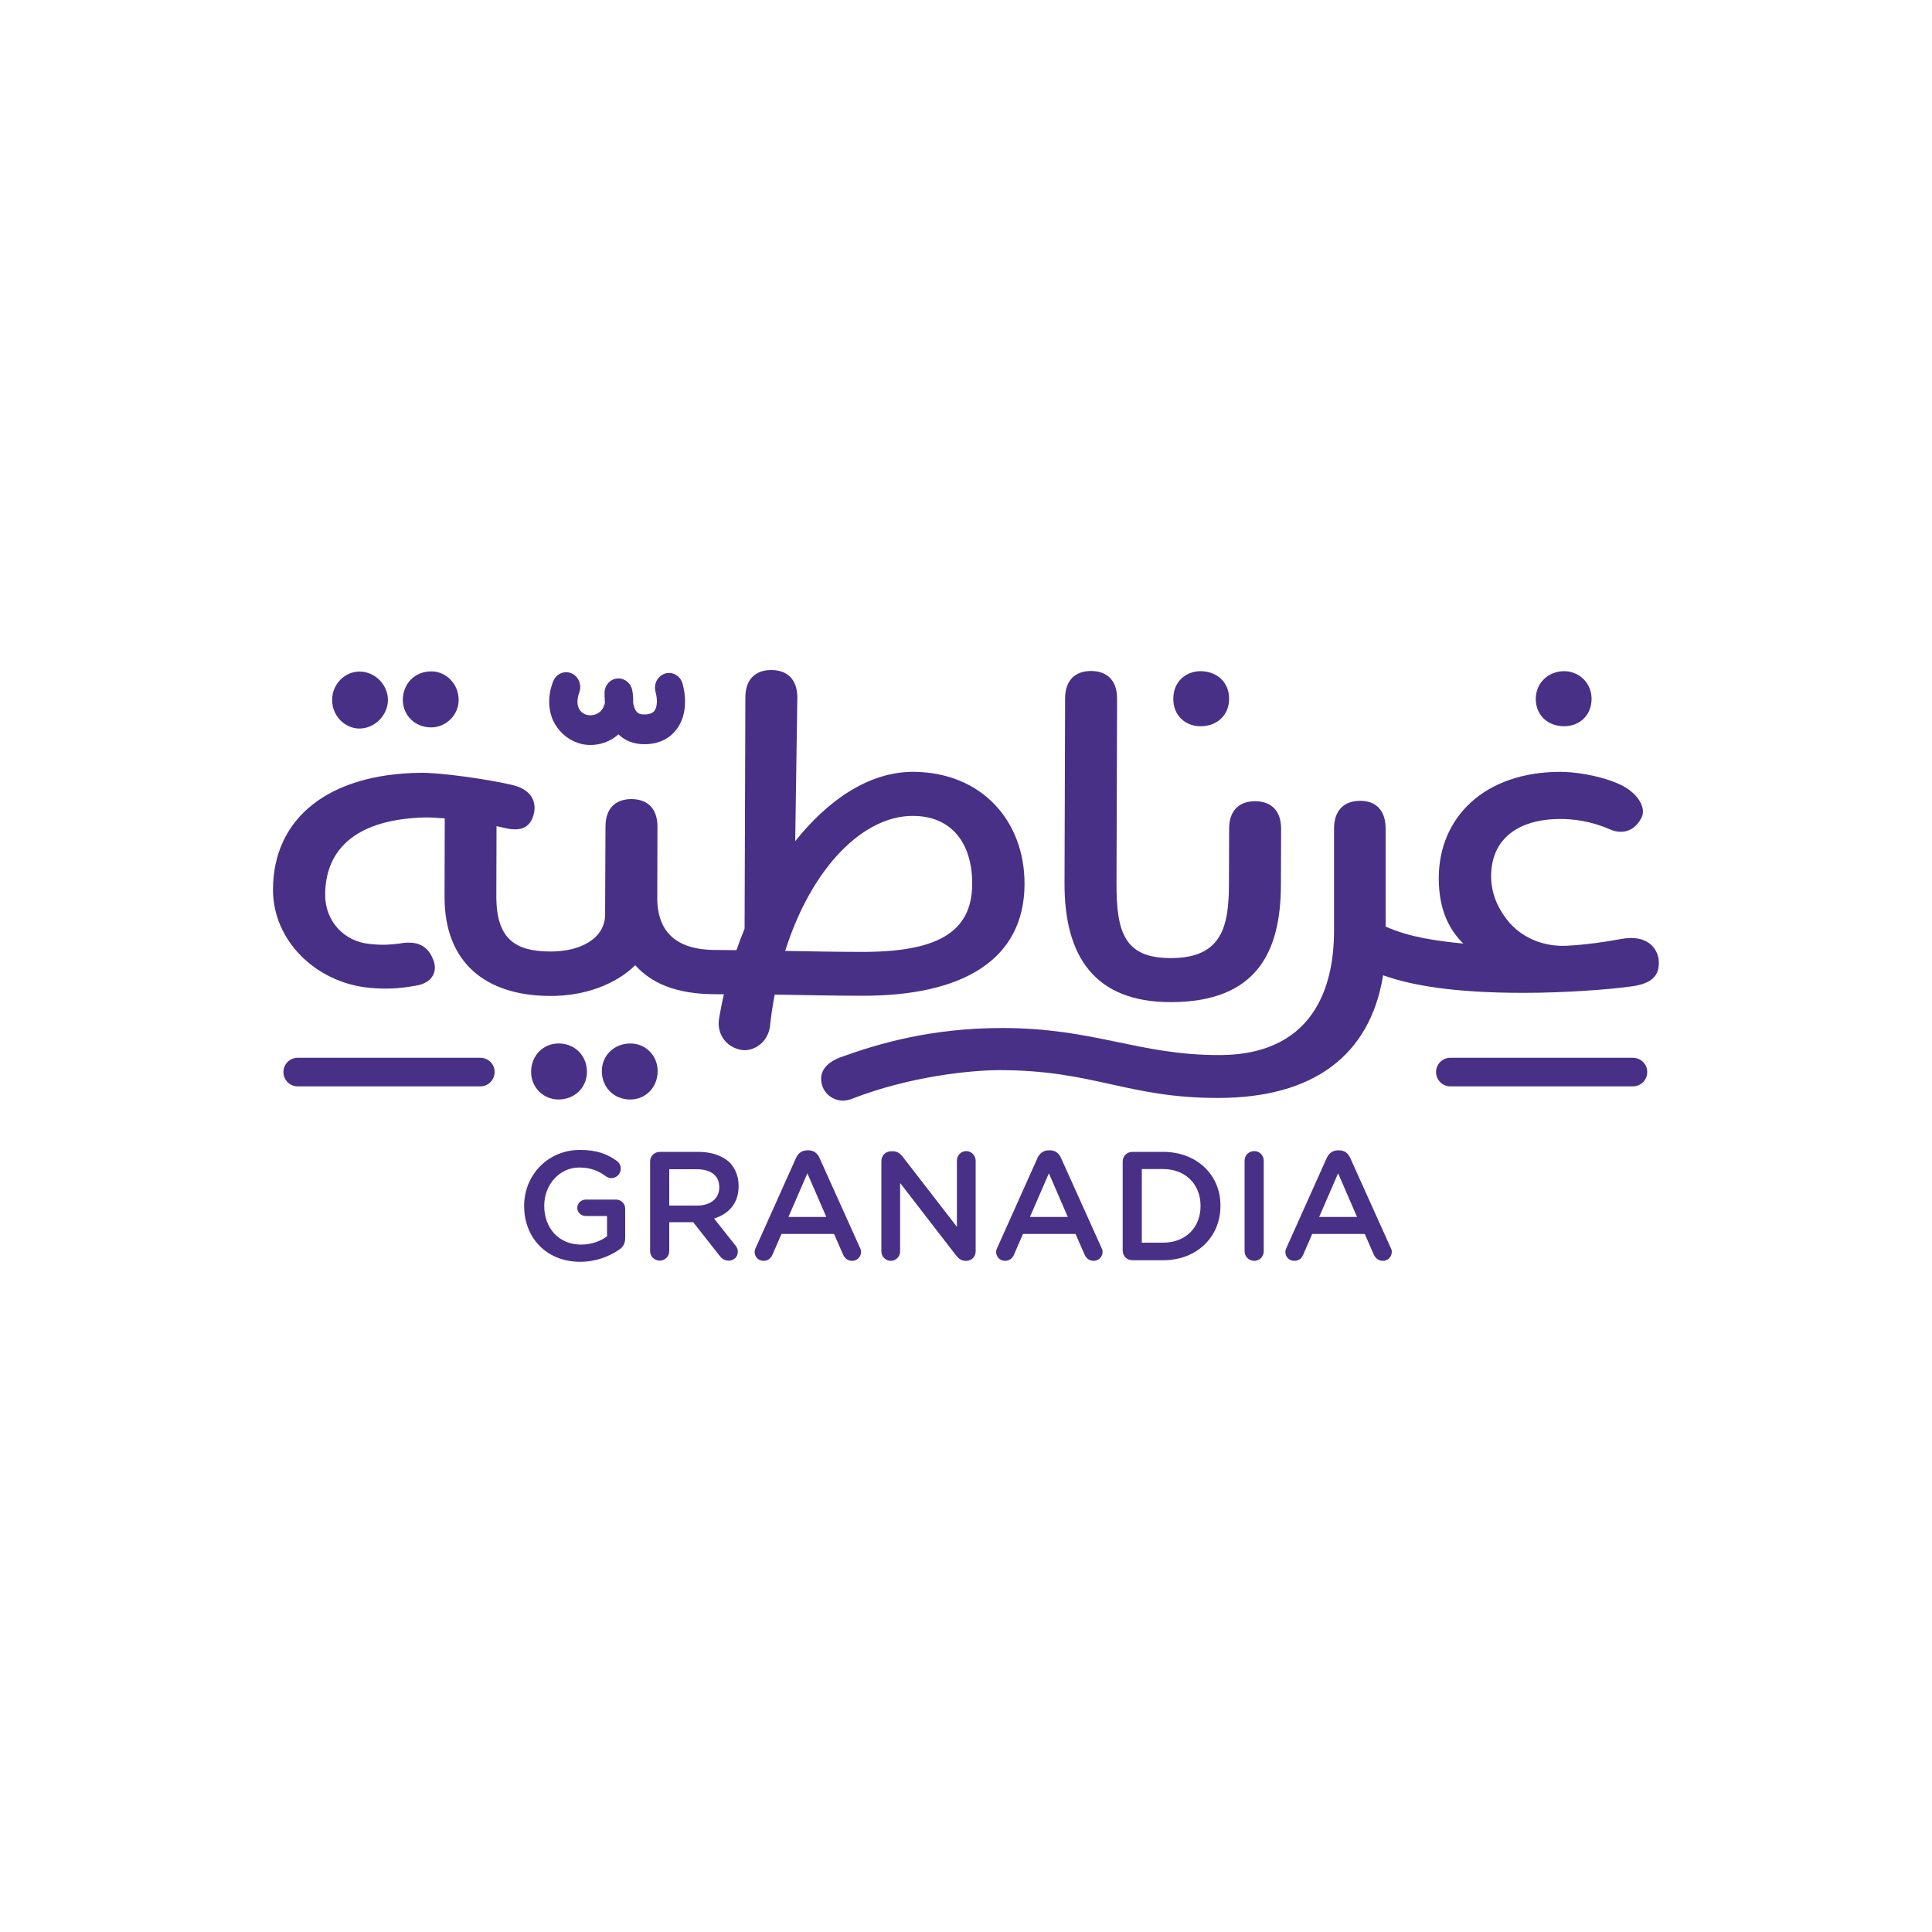 <?xml version="1.0" encoding="utf-8"?>
<!-- Generator: Adobe Illustrator 27.2.0, SVG Export Plug-In . SVG Version: 6.00 Build 0)  -->
<svg version="1.1" id="Layer_1" xmlns="http://www.w3.org/2000/svg" xmlns:xlink="http://www.w3.org/1999/xlink" x="0px" y="0px"
	 viewBox="0 0 1000 1000" style="enable-background:new 0 0 1000 1000;" xml:space="preserve">
<style type="text/css">
	.st0{fill:#483086;}
</style>
<g>
	<path class="st0" d="M299,384.5c2.2,0.8,4.4,1.1,6.7,1.1c5.2,0,10.4-1.9,14.4-5.5c3.4,3.3,7.9,5.1,13.4,5.1c9.3,0,14.3-4.4,17-8.1
		c4.2-5.9,5.2-14.3,2.8-23.2c-1.1-4.1-5.1-6.4-9-5.3c-3.9,1.2-6.1,5.4-5,9.5c1.1,4,0.9,7.8-0.5,9.7c-0.9,1.3-2.7,2-5.3,2
		c-1.9,0-4.8,0-5.8-6.1c0.1-2.2,0-4.4-0.5-6.6c-0.8-3.8-4.2-6.3-7.9-5.9c-3.7,0.4-6.4,3.7-6.4,7.6c0,1.7,0.1,3.4,0.2,4.9
		c-0.3,1.7-1.1,3.3-2.3,4.5c-1.9,1.8-4.9,2.5-7.4,1.7c-1.8-0.6-3.2-1.8-3.9-3.5c-0.9-2.1-0.8-4.9,0.3-7.9c1.5-3.9-0.3-8.4-4-10
		c-3.7-1.6-8,0.3-9.5,4.2c-2.7,6.9-2.7,14.1-0.1,20.1C288.9,378.4,293.3,382.5,299,384.5"/>
	<path class="st0" d="M398.6,530.6c0.6-5.5,1.4-10.7,2.4-15.8c14.5,0.2,30.1,0.6,44.9,0.6c52.3,0.2,84.2-18.5,84.4-57.7
		c0.1-33-22.4-58-57.5-58.2c-22.7-0.1-44,14.3-61.2,35.9l1.1-74.3c0-9.1-4.8-14.2-13.4-14.3c-8.6,0-13.5,5.1-13.5,14.2l-0.4,119.7
		c-1.5,3.6-2.9,7.3-4.2,11.1l-10.8-0.1c-24.1,0-29.9-13.1-30.2-25.9l0.1-37.9c0-9.1-4.8-14.2-13.4-14.3c-8.6,0-13.5,5.1-13.5,14.2
		l-0.2,45.5c0,12.5-12.8,19.3-28.5,19.2c-17.8-0.1-27.8-6.3-27.8-28.5l0.1-36.4c1.5,0.3,3,0.7,4.4,1c8.6,2,13.5-0.4,15.1-8.2
		c1.1-6.7-2.6-12.2-11.8-14.2c-12.4-2.9-37-6.4-47.2-6.2c-47.4,0.6-76.1,23.4-76.2,60.4c-0.1,26.2,21.9,48.2,50,50.9
		c8.1,0.8,15.7,0.4,23.8-1.1c9.2-1.4,11.9-8,8.7-14.5c-3.2-7.1-9.1-8.8-17.2-7.3c-5.4,0.6-8.2,0.9-15.2,0.2
		c-13.5-1.3-23.1-11.9-23.1-25.5c0.1-25,17.9-39.2,51.9-40c2.8,0,6.2,0.2,10,0.5l-0.1,40.5c-0.1,34.1,21.2,51.3,54.6,51.4
		c17.8,0.1,33.9-5.9,44.1-15.9c8.1,9,20.7,15,41.5,15l4.4,0c-1,4.2-1.8,8.4-2.5,12.5c-1.5,9,4.8,15.9,12.9,16.5
		C392.1,543.6,398,538,398.6,530.6 M472.6,422.3c20.5,0.1,30.7,14.8,30.6,35.3c-0.1,25.6-19.1,35.2-57.4,35.1
		c-13.2,0-26.3-0.3-39.4-0.5C420.3,448.4,447.1,422.2,472.6,422.3"/>
	<path class="st0" d="M605.9,518.7c45,0,57-26.5,57.1-60.7l0.1-29c0-9.1-4.8-14.2-13.4-14.3c-8.6,0-13.5,5.1-13.5,14.2l-0.1,29
		c-0.1,21.6-3.6,38-30.1,38c-23.7,0-28.2-12.8-28.1-38.9l0.3-95.4c0-9.1-4.8-14.2-13.4-14.3c-8.6,0-13.5,5.1-13.5,14.2l-0.3,95.4
		C550.8,495,566.6,518.7,605.9,518.7"/>
	<path class="st0" d="M621.4,375.9c8.5,0,14.7-5.6,14.8-14.2c0-8.5-6.2-14.2-14.7-14.3c-7.9,0-14.2,5.6-14.2,14.2
		C607.2,370.2,613.4,375.9,621.4,375.9"/>
	<path class="st0" d="M186,377.1c7.9,0,14.7-6.8,14.8-14.7c0-8-6.7-14.8-14.7-14.8c-7.9,0-14.2,6.8-14.2,14.7
		C171.9,370.2,178.1,377,186,377.1"/>
	<path class="st0" d="M223.2,376.5c7.4,0,14.2-6.2,14.2-14.2c0-8.5-6.7-14.8-14.1-14.8c-8.5,0-14.7,6.2-14.8,14.7
		C208.5,370.2,214.7,376.5,223.2,376.5"/>
	<path class="st0" d="M303.8,554.9c0-8.5-6.2-14.8-14.7-14.8c-7.9,0-14.2,6.2-14.2,14.7c0,8,6.2,14.2,14.1,14.3
		C297.5,569.1,303.7,562.9,303.8,554.9"/>
	<path class="st0" d="M326.3,540.1c-8.5,0-14.7,6.2-14.8,14.2c0,8.5,6.2,14.8,14.7,14.8c7.9,0,14.2-6.2,14.2-14.7
		C340.4,546.4,334.2,540.1,326.3,540.1"/>
	<path class="st0" d="M809.6,375.9c7.9,0,14.2-5.6,14.2-14.2c0-8-6.2-14.2-14.1-14.3c-8.5,0-14.7,6.2-14.8,14.2
		C794.9,370.2,801.1,375.9,809.6,375.9"/>
	<path class="st0" d="M845.2,547.5h-94.5c-4.1,0-7.4,3.3-7.4,7.4c0,4.1,3.3,7.4,7.4,7.4h94.5c4.1,0,7.4-3.3,7.4-7.4
		C852.7,550.9,849.3,547.5,845.2,547.5"/>
	<path class="st0" d="M248.6,547.5h-94.5c-4.1,0-7.4,3.3-7.4,7.4c0,4.1,3.3,7.4,7.4,7.4h94.5c4.1,0,7.4-3.3,7.4-7.4
		C256.1,550.9,252.8,547.5,248.6,547.5"/>
	<path class="st0" d="M858.5,496.5c-0.9-6.1-6.2-12.9-19.3-10.5c-8.8,1.6-17.5,2.9-28,3.5c-12,0.7-23.9-4-31.3-13.6
		c-5-6.4-8.1-14.1-8.1-22.3c0-20.1,14.9-29.7,35.9-29.7c6.1,0,15.4,0.9,25.4,5.3c6.8,3,13.1,0.9,16.6-6.1
		c2.6-5.2-2.3-13.3-12.2-17.5c-10.9-4.7-23.6-6.1-29.8-6.1c-39.4,0-63,23.6-63,55.1c0,16.7,5.7,26.9,12.7,33.8
		c-13.5-1.4-27.4-3.1-40.2-8.8v-50.7c0-9.2-4.8-14.4-13.1-14.4c-8.7,0-13.6,5.2-13.6,14.4v52.9c0,23.6-7,64.3-59.5,64.3
		c-42,0-64.3-14-112.4-14c-37.2,0-64.7,8.3-84,15.3c-6.6,2.6-9.6,6.6-9.6,10.9c0,6.6,5.3,11.4,11.4,11.4c1.3,0,3.1-0.4,4.4-0.9
		c30.2-11.8,62.1-14.9,76.6-14.9c48.6,0,66.1,14.4,112.9,14.4c49.2,0,78.8-21.7,85.6-63.5c14.4,5.2,36.5,9.1,72.8,9.1
		c21,0,44.6-1.7,56.9-3.5C855.8,508.7,859.3,504.3,858.5,496.5"/>
	<path class="st0" d="M318.8,620.9h-15.6c-2.4,0-4.4,1.9-4.4,4.3c0,2.4,2,4.2,4.4,4.2h11v10.5c-3.4,2.6-8.2,4.3-13.5,4.3
		c-11.4,0-19-8.5-19-20V624c0-10.7,7.8-19.7,18.1-19.7c6.1,0,10,1.8,13.6,4.4c0.8,0.6,1.8,1.1,3,1.1c2.7,0,4.9-2.2,4.9-4.9
		c0-1.9-1-3.3-2-4c-5.1-3.7-10.7-5.7-19.1-5.7c-16.9,0-28.9,13.3-28.9,28.9v0.2c0,16.3,11.5,28.8,29,28.8c8.4,0,15.1-2.9,19.9-6.1
		c2.3-1.4,3.4-3.4,3.4-6.2v-15C323.7,623.1,321.6,620.9,318.8,620.9"/>
	<path class="st0" d="M361.5,596.2h-20c-2.8,0-5,2.2-5,4.9v46.5c0,2.7,2.2,4.9,5,4.9c2.7,0,4.9-2.2,4.9-4.9v-15h12.4l13.6,17.3
		c1.1,1.5,2.6,2.6,4.8,2.6c2.4,0,4.7-1.8,4.7-4.6c0-1.5-0.6-2.6-1.6-3.7l-10.7-13.5c7.5-2.3,12.7-7.8,12.7-16.7v-0.2
		c0-4.9-1.7-9-4.6-12.1C374,598.3,368.5,596.2,361.5,596.2 M372.3,614.6c0,5.7-4.5,9.4-11.5,9.4h-14.4v-18.8h14.3
		c7.3,0,11.6,3.3,11.6,9.3V614.6z"/>
	<path class="st0" d="M424.2,599.4c-1.1-2.5-3-4-5.8-4h-0.5c-2.8,0-4.8,1.5-5.9,4l-20.8,46.4c-0.4,0.8-0.6,1.5-0.6,2.2
		c0,2.6,2,4.6,4.6,4.6c2.1,0,3.7-1.1,4.6-3.1l4.7-10.8h27.2l4.6,10.5c0.9,2.1,2.5,3.4,4.8,3.4c2.6,0,4.6-2.1,4.6-4.7
		c0-0.6-0.2-1.4-0.6-2.1L424.2,599.4z M408.1,629.9l9.8-22.6l9.8,22.6H408.1z"/>
	<path class="st0" d="M500.1,595.8c-2.6,0-4.8,2.2-4.8,4.8V635l-28-36.2c-1.4-1.7-2.7-2.9-5.1-2.9h-1c-2.8,0-5,2.2-5,5v46.9
		c0,2.6,2.2,4.8,4.9,4.8c2.6,0,4.8-2.2,4.8-4.8v-35.5l28.8,37.3c1.4,1.8,2.8,3,5.1,3h0.4c2.7,0,4.8-2.2,4.8-4.9v-47
		C504.9,598,502.8,595.8,500.1,595.8"/>
	<path class="st0" d="M549.2,599.4c-1.1-2.5-3-4-5.8-4h-0.5c-2.8,0-4.8,1.5-5.9,4l-20.8,46.4c-0.4,0.8-0.6,1.5-0.6,2.2
		c0,2.6,2,4.6,4.6,4.6c2.1,0,3.7-1.1,4.6-3.1l4.7-10.8h27.2l4.6,10.5c0.9,2.1,2.5,3.4,4.8,3.4c2.6,0,4.6-2.1,4.6-4.7
		c0-0.6-0.2-1.4-0.6-2.1L549.2,599.4z M533.1,629.9l9.8-22.6l9.8,22.6H533.1z"/>
	<path class="st0" d="M602,596.2h-15.9c-2.8,0-5,2.2-5,5v46.1c0,2.8,2.2,5,5,5H602c17.6,0,29.7-12.2,29.7-28V624
		C631.8,608.3,619.6,596.2,602,596.2 M621.4,624.3c0,11-7.7,18.9-19.4,18.9h-11v-38.1h11c11.8,0,19.4,8.1,19.4,19V624.3z"/>
	<path class="st0" d="M649.2,595.8c-2.8,0-5,2.2-5,4.9v47c0,2.7,2.2,4.9,5,4.9c2.7,0,4.9-2.2,4.9-4.9v-47
		C654.1,598,651.9,595.8,649.2,595.8"/>
	<path class="st0" d="M698.9,599.4c-1.1-2.5-3-4-5.8-4h-0.5c-2.8,0-4.8,1.5-5.9,4l-20.8,46.4c-0.4,0.8-0.6,1.5-0.6,2.2
		c0,2.6,2,4.6,4.6,4.6c2.1,0,3.8-1.1,4.6-3.1l4.7-10.8h27.2l4.6,10.5c0.9,2.1,2.5,3.4,4.8,3.4c2.6,0,4.6-2.1,4.6-4.7
		c0-0.6-0.2-1.4-0.6-2.1L698.9,599.4z M682.8,629.9l9.8-22.6l9.8,22.6H682.8z"/>
</g>
</svg>
